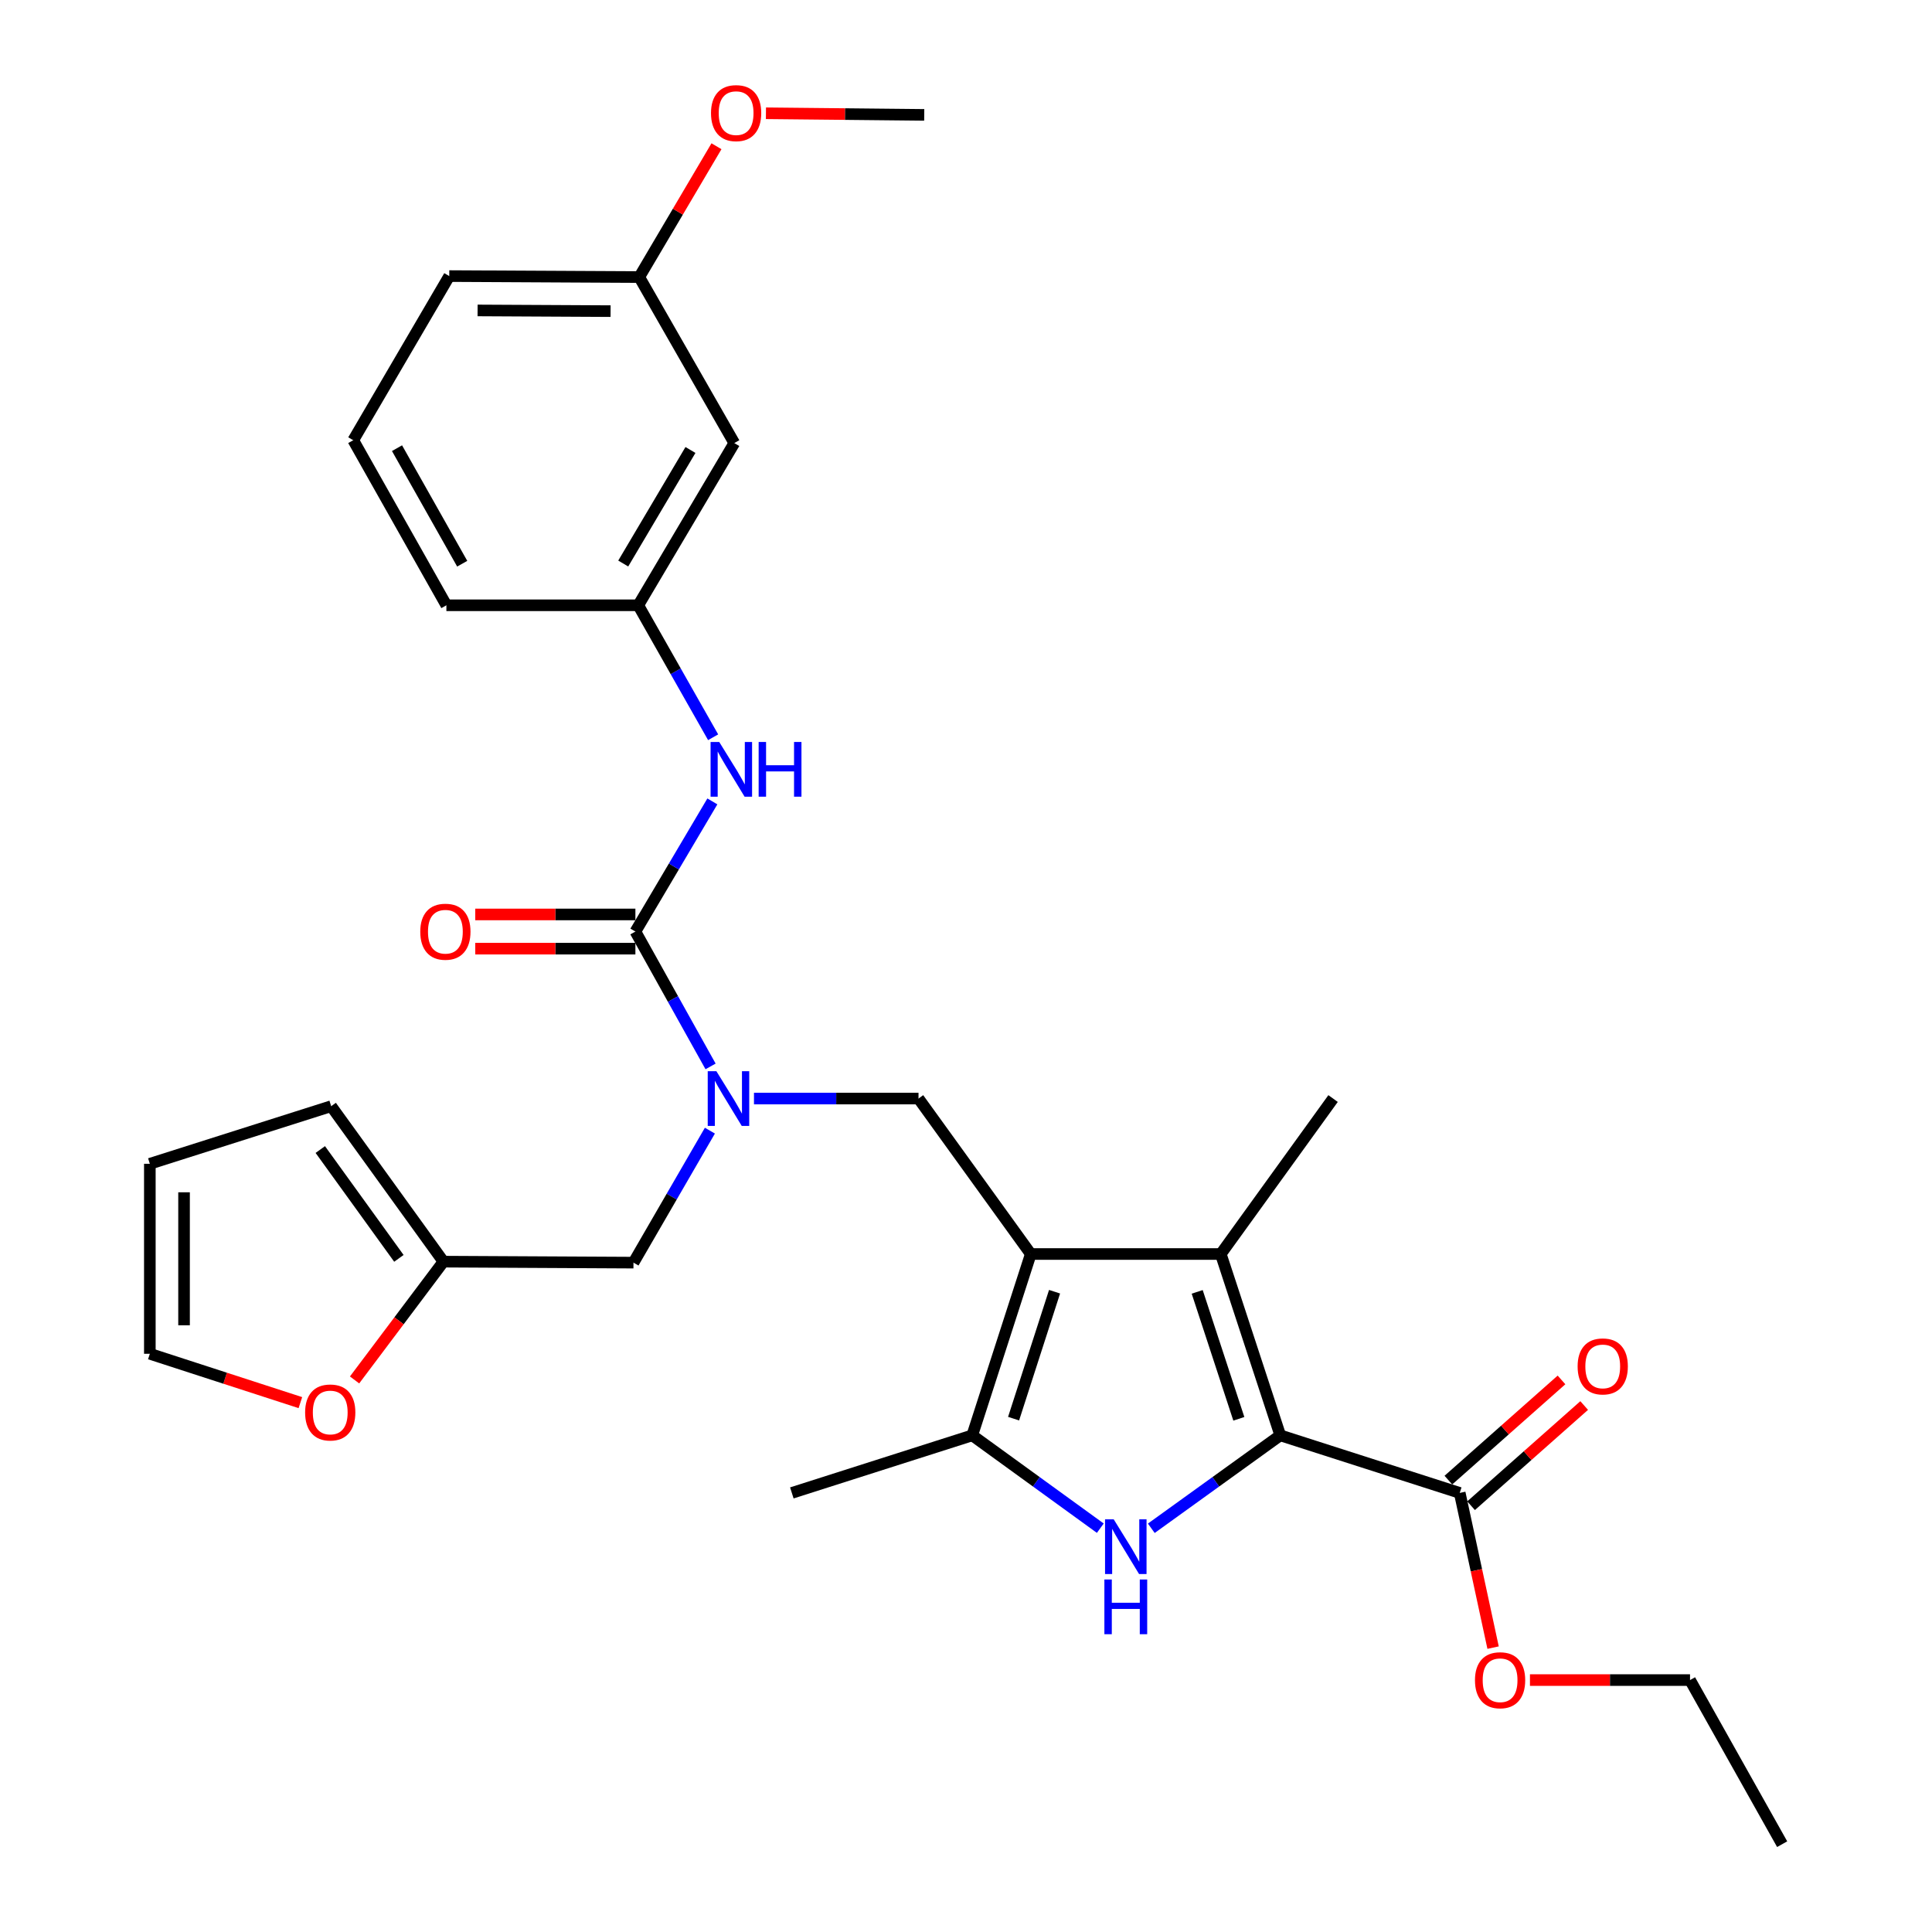 <?xml version='1.0' encoding='iso-8859-1'?>
<svg version='1.1' baseProfile='full'
              xmlns='http://www.w3.org/2000/svg'
                      xmlns:rdkit='http://www.rdkit.org/xml'
                      xmlns:xlink='http://www.w3.org/1999/xlink'
                  xml:space='preserve'
width='1000px' height='1000px' viewBox='0 0 1000 1000'>
<!-- END OF HEADER -->
<rect style='opacity:1.0;fill:#FFFFFF;stroke:none' width='1000' height='1000' x='0' y='0'> </rect>
<path class='bond-2' d='M 533.534,649.073 L 631.872,649.073' style='fill:none;fill-rule:evenodd;stroke:#000000;stroke-width:6px;stroke-linecap:butt;stroke-linejoin:miter;stroke-opacity:1' />
<path class='bond-3' d='M 533.534,649.073 L 503.236,742.936' style='fill:none;fill-rule:evenodd;stroke:#000000;stroke-width:6px;stroke-linecap:butt;stroke-linejoin:miter;stroke-opacity:1' />
<path class='bond-3' d='M 545.839,668.591 L 524.631,734.295' style='fill:none;fill-rule:evenodd;stroke:#000000;stroke-width:6px;stroke-linecap:butt;stroke-linejoin:miter;stroke-opacity:1' />
<path class='bond-6' d='M 533.534,649.073 L 475.418,568.608' style='fill:none;fill-rule:evenodd;stroke:#000000;stroke-width:6px;stroke-linecap:butt;stroke-linejoin:miter;stroke-opacity:1' />
<path class='bond-0' d='M 662.662,742.936 L 631.872,649.073' style='fill:none;fill-rule:evenodd;stroke:#000000;stroke-width:6px;stroke-linecap:butt;stroke-linejoin:miter;stroke-opacity:1' />
<path class='bond-0' d='M 641.219,734.375 L 619.667,668.671' style='fill:none;fill-rule:evenodd;stroke:#000000;stroke-width:6px;stroke-linecap:butt;stroke-linejoin:miter;stroke-opacity:1' />
<path class='bond-7' d='M 662.662,742.936 L 755.551,772.731' style='fill:none;fill-rule:evenodd;stroke:#000000;stroke-width:6px;stroke-linecap:butt;stroke-linejoin:miter;stroke-opacity:1' />
<path class='bond-30' d='M 662.662,742.936 L 629.287,766.986' style='fill:none;fill-rule:evenodd;stroke:#000000;stroke-width:6px;stroke-linecap:butt;stroke-linejoin:miter;stroke-opacity:1' />
<path class='bond-30' d='M 629.287,766.986 L 595.912,791.035' style='fill:none;fill-rule:evenodd;stroke:#0000FF;stroke-width:6px;stroke-linecap:butt;stroke-linejoin:miter;stroke-opacity:1' />
<path class='bond-1' d='M 569.514,790.985 L 536.375,766.96' style='fill:none;fill-rule:evenodd;stroke:#0000FF;stroke-width:6px;stroke-linecap:butt;stroke-linejoin:miter;stroke-opacity:1' />
<path class='bond-1' d='M 536.375,766.96 L 503.236,742.936' style='fill:none;fill-rule:evenodd;stroke:#000000;stroke-width:6px;stroke-linecap:butt;stroke-linejoin:miter;stroke-opacity:1' />
<path class='bond-20' d='M 631.872,649.073 L 689.998,568.608' style='fill:none;fill-rule:evenodd;stroke:#000000;stroke-width:6px;stroke-linecap:butt;stroke-linejoin:miter;stroke-opacity:1' />
<path class='bond-22' d='M 503.236,742.936 L 409.855,772.731' style='fill:none;fill-rule:evenodd;stroke:#000000;stroke-width:6px;stroke-linecap:butt;stroke-linejoin:miter;stroke-opacity:1' />
<path class='bond-4' d='M 328.879,482.171 L 348.333,517.073' style='fill:none;fill-rule:evenodd;stroke:#000000;stroke-width:6px;stroke-linecap:butt;stroke-linejoin:miter;stroke-opacity:1' />
<path class='bond-4' d='M 348.333,517.073 L 367.787,551.974' style='fill:none;fill-rule:evenodd;stroke:#0000FF;stroke-width:6px;stroke-linecap:butt;stroke-linejoin:miter;stroke-opacity:1' />
<path class='bond-8' d='M 328.879,482.171 L 348.799,448.487' style='fill:none;fill-rule:evenodd;stroke:#000000;stroke-width:6px;stroke-linecap:butt;stroke-linejoin:miter;stroke-opacity:1' />
<path class='bond-8' d='M 348.799,448.487 L 368.719,414.803' style='fill:none;fill-rule:evenodd;stroke:#0000FF;stroke-width:6px;stroke-linecap:butt;stroke-linejoin:miter;stroke-opacity:1' />
<path class='bond-12' d='M 328.879,473.318 L 287.434,473.318' style='fill:none;fill-rule:evenodd;stroke:#000000;stroke-width:6px;stroke-linecap:butt;stroke-linejoin:miter;stroke-opacity:1' />
<path class='bond-12' d='M 287.434,473.318 L 245.989,473.318' style='fill:none;fill-rule:evenodd;stroke:#FF0000;stroke-width:6px;stroke-linecap:butt;stroke-linejoin:miter;stroke-opacity:1' />
<path class='bond-12' d='M 328.879,491.025 L 287.434,491.025' style='fill:none;fill-rule:evenodd;stroke:#000000;stroke-width:6px;stroke-linecap:butt;stroke-linejoin:miter;stroke-opacity:1' />
<path class='bond-12' d='M 287.434,491.025 L 245.989,491.025' style='fill:none;fill-rule:evenodd;stroke:#FF0000;stroke-width:6px;stroke-linecap:butt;stroke-linejoin:miter;stroke-opacity:1' />
<path class='bond-5' d='M 390.258,568.608 L 432.838,568.608' style='fill:none;fill-rule:evenodd;stroke:#0000FF;stroke-width:6px;stroke-linecap:butt;stroke-linejoin:miter;stroke-opacity:1' />
<path class='bond-5' d='M 432.838,568.608 L 475.418,568.608' style='fill:none;fill-rule:evenodd;stroke:#000000;stroke-width:6px;stroke-linecap:butt;stroke-linejoin:miter;stroke-opacity:1' />
<path class='bond-10' d='M 367.44,585.221 L 347.663,619.38' style='fill:none;fill-rule:evenodd;stroke:#0000FF;stroke-width:6px;stroke-linecap:butt;stroke-linejoin:miter;stroke-opacity:1' />
<path class='bond-10' d='M 347.663,619.38 L 327.885,653.539' style='fill:none;fill-rule:evenodd;stroke:#000000;stroke-width:6px;stroke-linecap:butt;stroke-linejoin:miter;stroke-opacity:1' />
<path class='bond-14' d='M 761.421,779.359 L 790.696,753.43' style='fill:none;fill-rule:evenodd;stroke:#000000;stroke-width:6px;stroke-linecap:butt;stroke-linejoin:miter;stroke-opacity:1' />
<path class='bond-14' d='M 790.696,753.43 L 819.971,727.5' style='fill:none;fill-rule:evenodd;stroke:#FF0000;stroke-width:6px;stroke-linecap:butt;stroke-linejoin:miter;stroke-opacity:1' />
<path class='bond-14' d='M 749.681,766.104 L 778.956,740.175' style='fill:none;fill-rule:evenodd;stroke:#000000;stroke-width:6px;stroke-linecap:butt;stroke-linejoin:miter;stroke-opacity:1' />
<path class='bond-14' d='M 778.956,740.175 L 808.231,714.246' style='fill:none;fill-rule:evenodd;stroke:#FF0000;stroke-width:6px;stroke-linecap:butt;stroke-linejoin:miter;stroke-opacity:1' />
<path class='bond-19' d='M 755.551,772.731 L 764.186,812.769' style='fill:none;fill-rule:evenodd;stroke:#000000;stroke-width:6px;stroke-linecap:butt;stroke-linejoin:miter;stroke-opacity:1' />
<path class='bond-19' d='M 764.186,812.769 L 772.821,852.807' style='fill:none;fill-rule:evenodd;stroke:#FF0000;stroke-width:6px;stroke-linecap:butt;stroke-linejoin:miter;stroke-opacity:1' />
<path class='bond-13' d='M 369.117,381.604 L 349.741,347.448' style='fill:none;fill-rule:evenodd;stroke:#0000FF;stroke-width:6px;stroke-linecap:butt;stroke-linejoin:miter;stroke-opacity:1' />
<path class='bond-13' d='M 349.741,347.448 L 330.364,313.293' style='fill:none;fill-rule:evenodd;stroke:#000000;stroke-width:6px;stroke-linecap:butt;stroke-linejoin:miter;stroke-opacity:1' />
<path class='bond-9' d='M 229.537,653.027 L 327.885,653.539' style='fill:none;fill-rule:evenodd;stroke:#000000;stroke-width:6px;stroke-linecap:butt;stroke-linejoin:miter;stroke-opacity:1' />
<path class='bond-11' d='M 229.537,653.027 L 206.53,683.641' style='fill:none;fill-rule:evenodd;stroke:#000000;stroke-width:6px;stroke-linecap:butt;stroke-linejoin:miter;stroke-opacity:1' />
<path class='bond-11' d='M 206.53,683.641 L 183.523,714.255' style='fill:none;fill-rule:evenodd;stroke:#FF0000;stroke-width:6px;stroke-linecap:butt;stroke-linejoin:miter;stroke-opacity:1' />
<path class='bond-15' d='M 229.537,653.027 L 171.421,572.562' style='fill:none;fill-rule:evenodd;stroke:#000000;stroke-width:6px;stroke-linecap:butt;stroke-linejoin:miter;stroke-opacity:1' />
<path class='bond-15' d='M 206.465,651.325 L 165.784,594.999' style='fill:none;fill-rule:evenodd;stroke:#000000;stroke-width:6px;stroke-linecap:butt;stroke-linejoin:miter;stroke-opacity:1' />
<path class='bond-16' d='M 155.475,725.999 L 116.516,713.358' style='fill:none;fill-rule:evenodd;stroke:#FF0000;stroke-width:6px;stroke-linecap:butt;stroke-linejoin:miter;stroke-opacity:1' />
<path class='bond-16' d='M 116.516,713.358 L 77.558,700.716' style='fill:none;fill-rule:evenodd;stroke:#000000;stroke-width:6px;stroke-linecap:butt;stroke-linejoin:miter;stroke-opacity:1' />
<path class='bond-17' d='M 330.364,313.293 L 380.069,229.336' style='fill:none;fill-rule:evenodd;stroke:#000000;stroke-width:6px;stroke-linecap:butt;stroke-linejoin:miter;stroke-opacity:1' />
<path class='bond-17' d='M 322.584,291.679 L 357.377,232.909' style='fill:none;fill-rule:evenodd;stroke:#000000;stroke-width:6px;stroke-linecap:butt;stroke-linejoin:miter;stroke-opacity:1' />
<path class='bond-25' d='M 330.364,313.293 L 231.051,313.293' style='fill:none;fill-rule:evenodd;stroke:#000000;stroke-width:6px;stroke-linecap:butt;stroke-linejoin:miter;stroke-opacity:1' />
<path class='bond-18' d='M 171.421,572.562 L 77.558,602.377' style='fill:none;fill-rule:evenodd;stroke:#000000;stroke-width:6px;stroke-linecap:butt;stroke-linejoin:miter;stroke-opacity:1' />
<path class='bond-31' d='M 77.558,700.716 L 77.558,602.377' style='fill:none;fill-rule:evenodd;stroke:#000000;stroke-width:6px;stroke-linecap:butt;stroke-linejoin:miter;stroke-opacity:1' />
<path class='bond-31' d='M 95.264,685.965 L 95.264,617.128' style='fill:none;fill-rule:evenodd;stroke:#000000;stroke-width:6px;stroke-linecap:butt;stroke-linejoin:miter;stroke-opacity:1' />
<path class='bond-21' d='M 380.069,229.336 L 330.876,143.411' style='fill:none;fill-rule:evenodd;stroke:#000000;stroke-width:6px;stroke-linecap:butt;stroke-linejoin:miter;stroke-opacity:1' />
<path class='bond-27' d='M 791.902,869.605 L 833.328,869.605' style='fill:none;fill-rule:evenodd;stroke:#FF0000;stroke-width:6px;stroke-linecap:butt;stroke-linejoin:miter;stroke-opacity:1' />
<path class='bond-27' d='M 833.328,869.605 L 874.753,869.605' style='fill:none;fill-rule:evenodd;stroke:#000000;stroke-width:6px;stroke-linecap:butt;stroke-linejoin:miter;stroke-opacity:1' />
<path class='bond-23' d='M 330.876,143.411 L 350.861,109.554' style='fill:none;fill-rule:evenodd;stroke:#000000;stroke-width:6px;stroke-linecap:butt;stroke-linejoin:miter;stroke-opacity:1' />
<path class='bond-23' d='M 350.861,109.554 L 370.846,75.696' style='fill:none;fill-rule:evenodd;stroke:#FF0000;stroke-width:6px;stroke-linecap:butt;stroke-linejoin:miter;stroke-opacity:1' />
<path class='bond-32' d='M 330.876,143.411 L 232.537,142.9' style='fill:none;fill-rule:evenodd;stroke:#000000;stroke-width:6px;stroke-linecap:butt;stroke-linejoin:miter;stroke-opacity:1' />
<path class='bond-32' d='M 316.033,161.04 L 247.196,160.682' style='fill:none;fill-rule:evenodd;stroke:#000000;stroke-width:6px;stroke-linecap:butt;stroke-linejoin:miter;stroke-opacity:1' />
<path class='bond-28' d='M 396.448,58.628 L 437.413,59.046' style='fill:none;fill-rule:evenodd;stroke:#FF0000;stroke-width:6px;stroke-linecap:butt;stroke-linejoin:miter;stroke-opacity:1' />
<path class='bond-28' d='M 437.413,59.046 L 478.379,59.464' style='fill:none;fill-rule:evenodd;stroke:#000000;stroke-width:6px;stroke-linecap:butt;stroke-linejoin:miter;stroke-opacity:1' />
<path class='bond-24' d='M 182.841,227.86 L 231.051,313.293' style='fill:none;fill-rule:evenodd;stroke:#000000;stroke-width:6px;stroke-linecap:butt;stroke-linejoin:miter;stroke-opacity:1' />
<path class='bond-24' d='M 205.493,231.973 L 239.24,291.776' style='fill:none;fill-rule:evenodd;stroke:#000000;stroke-width:6px;stroke-linecap:butt;stroke-linejoin:miter;stroke-opacity:1' />
<path class='bond-26' d='M 182.841,227.86 L 232.537,142.9' style='fill:none;fill-rule:evenodd;stroke:#000000;stroke-width:6px;stroke-linecap:butt;stroke-linejoin:miter;stroke-opacity:1' />
<path class='bond-29' d='M 874.753,869.605 L 922.442,954.545' style='fill:none;fill-rule:evenodd;stroke:#000000;stroke-width:6px;stroke-linecap:butt;stroke-linejoin:miter;stroke-opacity:1' />
<path  class='atom-2' d='M 576.448 786.39
L 585.728 801.39
Q 586.648 802.87, 588.128 805.55
Q 589.608 808.23, 589.688 808.39
L 589.688 786.39
L 593.448 786.39
L 593.448 814.71
L 589.568 814.71
L 579.608 798.31
Q 578.448 796.39, 577.208 794.19
Q 576.008 791.99, 575.648 791.31
L 575.648 814.71
L 571.968 814.71
L 571.968 786.39
L 576.448 786.39
' fill='#0000FF'/>
<path  class='atom-2' d='M 571.628 817.542
L 575.468 817.542
L 575.468 829.582
L 589.948 829.582
L 589.948 817.542
L 593.788 817.542
L 593.788 845.862
L 589.948 845.862
L 589.948 832.782
L 575.468 832.782
L 575.468 845.862
L 571.628 845.862
L 571.628 817.542
' fill='#0000FF'/>
<path  class='atom-6' d='M 370.799 554.448
L 380.079 569.448
Q 380.999 570.928, 382.479 573.608
Q 383.959 576.288, 384.039 576.448
L 384.039 554.448
L 387.799 554.448
L 387.799 582.768
L 383.919 582.768
L 373.959 566.368
Q 372.799 564.448, 371.559 562.248
Q 370.359 560.048, 369.999 559.368
L 369.999 582.768
L 366.319 582.768
L 366.319 554.448
L 370.799 554.448
' fill='#0000FF'/>
<path  class='atom-9' d='M 372.275 384.044
L 381.555 399.044
Q 382.475 400.524, 383.955 403.204
Q 385.435 405.884, 385.515 406.044
L 385.515 384.044
L 389.275 384.044
L 389.275 412.364
L 385.395 412.364
L 375.435 395.964
Q 374.275 394.044, 373.035 391.844
Q 371.835 389.644, 371.475 388.964
L 371.475 412.364
L 367.795 412.364
L 367.795 384.044
L 372.275 384.044
' fill='#0000FF'/>
<path  class='atom-9' d='M 392.675 384.044
L 396.515 384.044
L 396.515 396.084
L 410.995 396.084
L 410.995 384.044
L 414.835 384.044
L 414.835 412.364
L 410.995 412.364
L 410.995 399.284
L 396.515 399.284
L 396.515 412.364
L 392.675 412.364
L 392.675 384.044
' fill='#0000FF'/>
<path  class='atom-12' d='M 157.929 731.094
Q 157.929 724.294, 161.289 720.494
Q 164.649 716.694, 170.929 716.694
Q 177.209 716.694, 180.569 720.494
Q 183.929 724.294, 183.929 731.094
Q 183.929 737.974, 180.529 741.894
Q 177.129 745.774, 170.929 745.774
Q 164.689 745.774, 161.289 741.894
Q 157.929 738.014, 157.929 731.094
M 170.929 742.574
Q 175.249 742.574, 177.569 739.694
Q 179.929 736.774, 179.929 731.094
Q 179.929 725.534, 177.569 722.734
Q 175.249 719.894, 170.929 719.894
Q 166.609 719.894, 164.249 722.694
Q 161.929 725.494, 161.929 731.094
Q 161.929 736.814, 164.249 739.694
Q 166.609 742.574, 170.929 742.574
' fill='#FF0000'/>
<path  class='atom-13' d='M 217.53 482.251
Q 217.53 475.451, 220.89 471.651
Q 224.25 467.851, 230.53 467.851
Q 236.81 467.851, 240.17 471.651
Q 243.53 475.451, 243.53 482.251
Q 243.53 489.131, 240.13 493.051
Q 236.73 496.931, 230.53 496.931
Q 224.29 496.931, 220.89 493.051
Q 217.53 489.171, 217.53 482.251
M 230.53 493.731
Q 234.85 493.731, 237.17 490.851
Q 239.53 487.931, 239.53 482.251
Q 239.53 476.691, 237.17 473.891
Q 234.85 471.051, 230.53 471.051
Q 226.21 471.051, 223.85 473.851
Q 221.53 476.651, 221.53 482.251
Q 221.53 487.971, 223.85 490.851
Q 226.21 493.731, 230.53 493.731
' fill='#FF0000'/>
<path  class='atom-15' d='M 816.573 707.249
Q 816.573 700.449, 819.933 696.649
Q 823.293 692.849, 829.573 692.849
Q 835.853 692.849, 839.213 696.649
Q 842.573 700.449, 842.573 707.249
Q 842.573 714.129, 839.173 718.049
Q 835.773 721.929, 829.573 721.929
Q 823.333 721.929, 819.933 718.049
Q 816.573 714.169, 816.573 707.249
M 829.573 718.729
Q 833.893 718.729, 836.213 715.849
Q 838.573 712.929, 838.573 707.249
Q 838.573 701.689, 836.213 698.889
Q 833.893 696.049, 829.573 696.049
Q 825.253 696.049, 822.893 698.849
Q 820.573 701.649, 820.573 707.249
Q 820.573 712.969, 822.893 715.849
Q 825.253 718.729, 829.573 718.729
' fill='#FF0000'/>
<path  class='atom-20' d='M 763.444 869.685
Q 763.444 862.885, 766.804 859.085
Q 770.164 855.285, 776.444 855.285
Q 782.724 855.285, 786.084 859.085
Q 789.444 862.885, 789.444 869.685
Q 789.444 876.565, 786.044 880.485
Q 782.644 884.365, 776.444 884.365
Q 770.204 884.365, 766.804 880.485
Q 763.444 876.605, 763.444 869.685
M 776.444 881.165
Q 780.764 881.165, 783.084 878.285
Q 785.444 875.365, 785.444 869.685
Q 785.444 864.125, 783.084 861.325
Q 780.764 858.485, 776.444 858.485
Q 772.124 858.485, 769.764 861.285
Q 767.444 864.085, 767.444 869.685
Q 767.444 875.405, 769.764 878.285
Q 772.124 881.165, 776.444 881.165
' fill='#FF0000'/>
<path  class='atom-24' d='M 368.014 58.55
Q 368.014 51.75, 371.374 47.95
Q 374.734 44.15, 381.014 44.15
Q 387.294 44.15, 390.654 47.95
Q 394.014 51.75, 394.014 58.55
Q 394.014 65.43, 390.614 69.35
Q 387.214 73.23, 381.014 73.23
Q 374.774 73.23, 371.374 69.35
Q 368.014 65.47, 368.014 58.55
M 381.014 70.03
Q 385.334 70.03, 387.654 67.15
Q 390.014 64.23, 390.014 58.55
Q 390.014 52.99, 387.654 50.19
Q 385.334 47.35, 381.014 47.35
Q 376.694 47.35, 374.334 50.15
Q 372.014 52.95, 372.014 58.55
Q 372.014 64.27, 374.334 67.15
Q 376.694 70.03, 381.014 70.03
' fill='#FF0000'/>
</svg>
